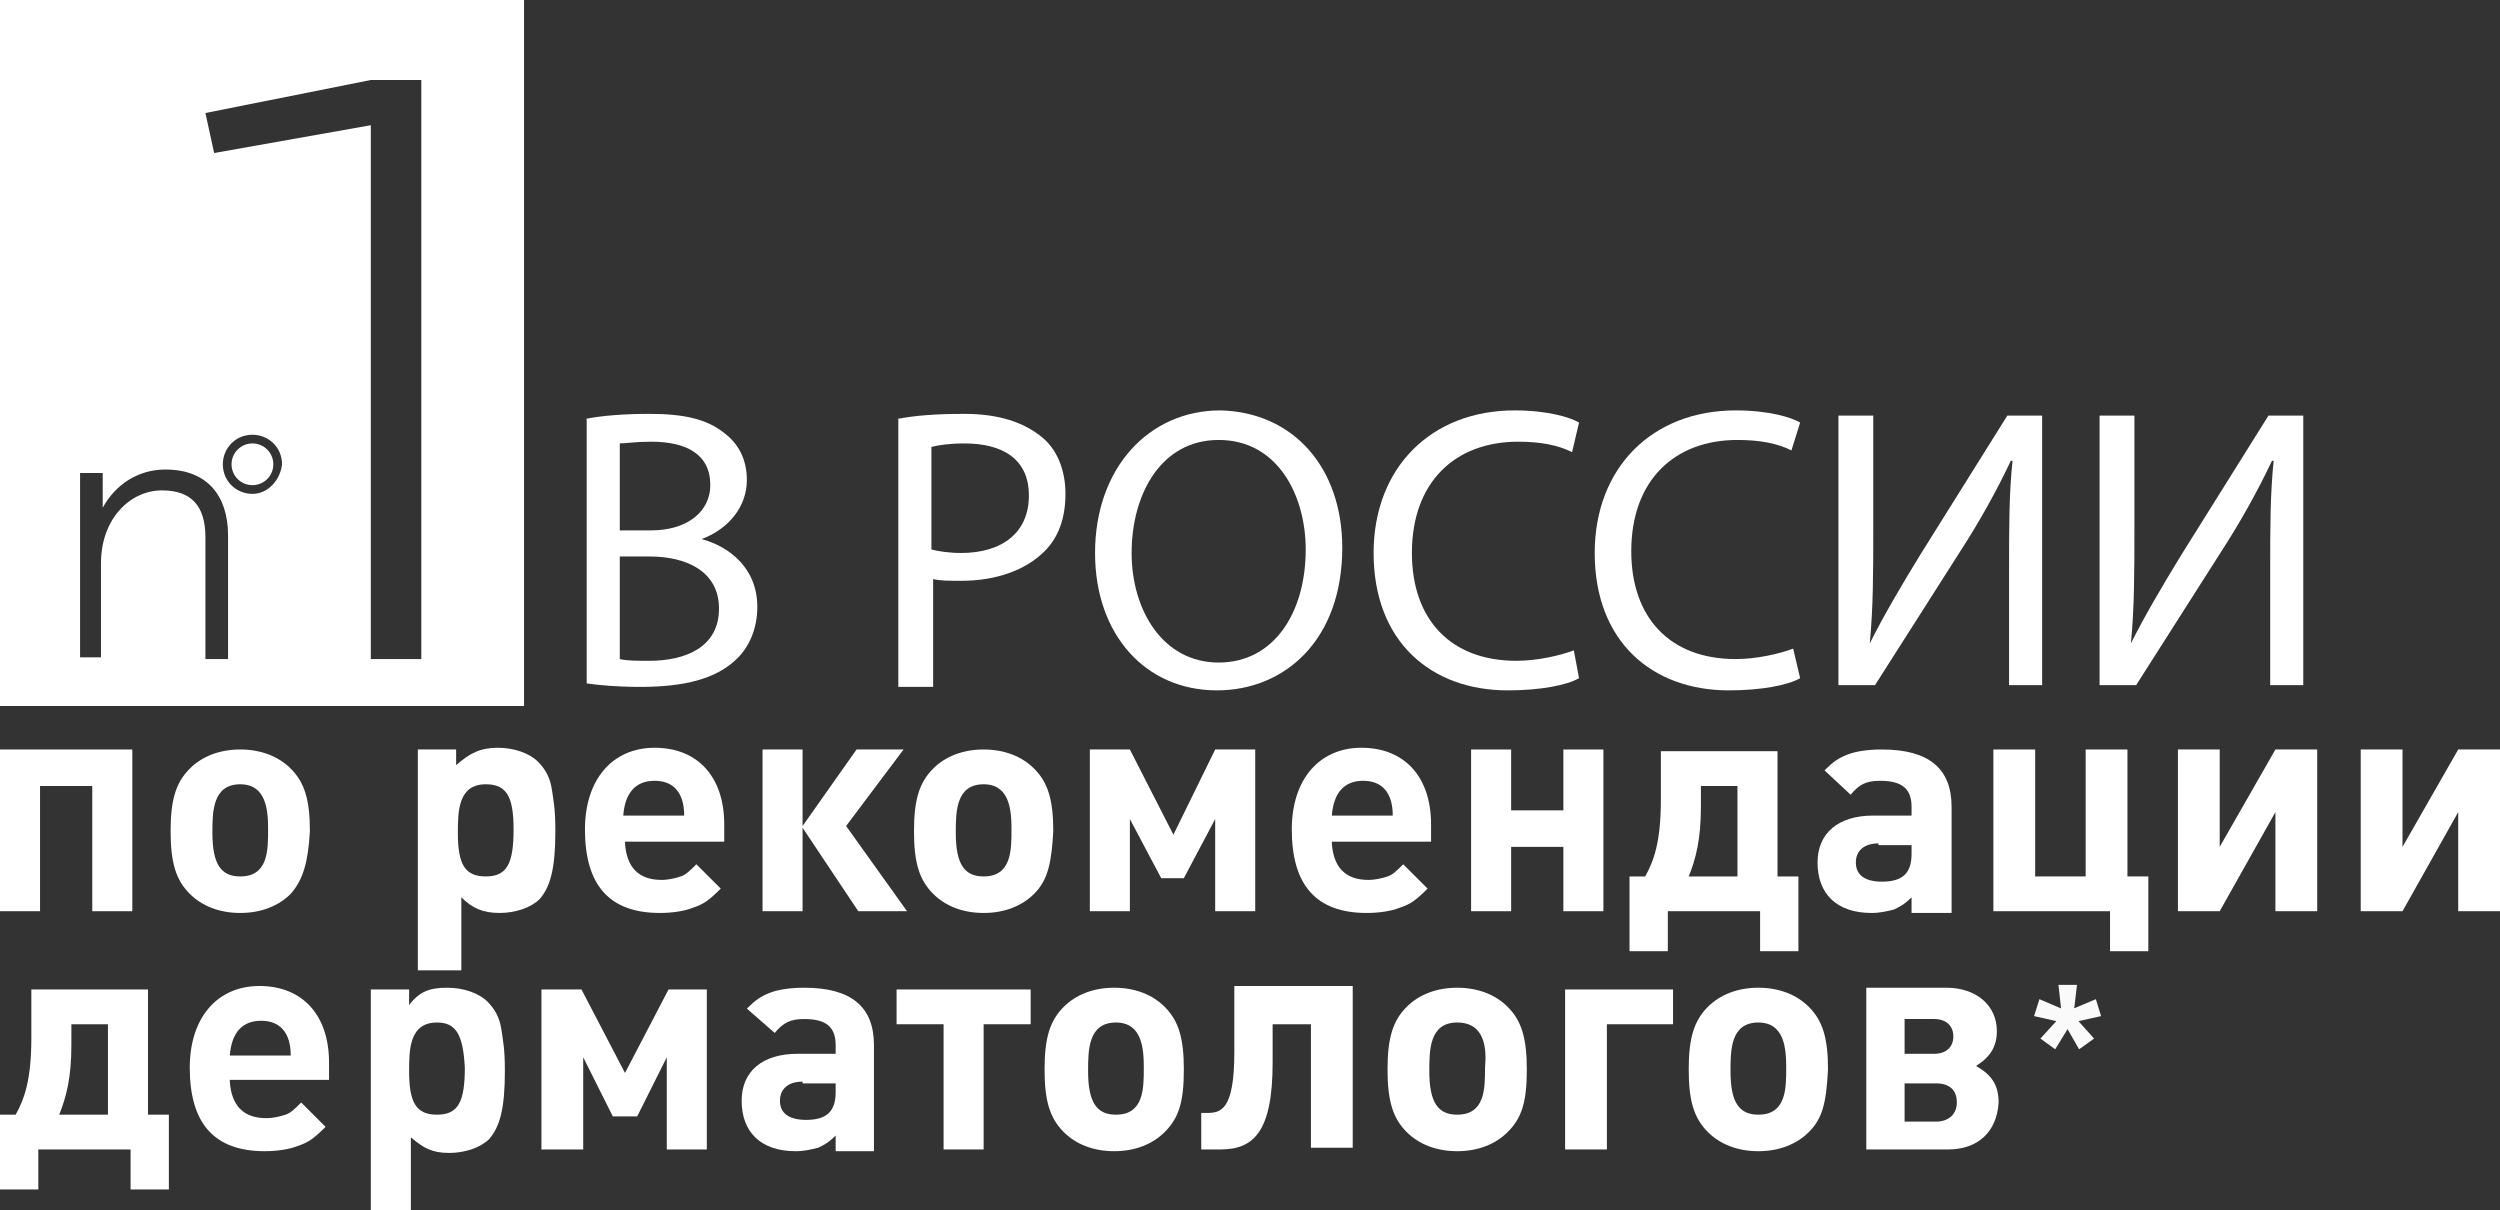 <svg width="252" height="122" viewBox="0 0 252 122" fill="none" xmlns="http://www.w3.org/2000/svg">
<rect x="0" y="0" width="252" height="122" fill="#333333" stroke="none"/>
<path d="M58.964 42.244C60.543 41.894 63 41.718 65.457 41.718C68.967 41.718 71.248 42.244 73.003 43.647C74.407 44.698 75.284 46.276 75.284 48.379C75.284 51.009 73.529 53.287 70.722 54.339C73.354 55.04 76.337 57.144 76.337 61.175C76.337 63.454 75.46 65.382 74.056 66.609C72.125 68.362 69.142 69.239 64.579 69.239C62.123 69.239 60.368 69.063 59.139 68.888V42.244H58.964ZM62.474 53.463H65.632C69.318 53.463 71.599 51.535 71.599 48.905C71.599 45.75 69.142 44.523 65.632 44.523C64.053 44.523 63 44.698 62.474 44.698V53.463ZM62.474 66.434C63.175 66.609 64.228 66.609 65.457 66.609C69.142 66.609 72.476 65.207 72.476 61.351C72.476 57.67 69.318 56.092 65.457 56.092H62.474V66.434Z" fill="white"/>
<path d="M90.376 42.244C92.131 41.894 94.237 41.718 97.22 41.718C100.73 41.718 103.187 42.595 104.941 43.997C106.521 45.224 107.398 47.328 107.398 49.782C107.398 52.236 106.696 54.164 105.292 55.566C103.362 57.494 100.379 58.546 96.869 58.546C95.816 58.546 94.763 58.546 94.061 58.371V69.239H90.552V42.244H90.376ZM93.886 55.391C94.588 55.566 95.641 55.741 96.869 55.741C101.081 55.741 103.713 53.638 103.713 49.957C103.713 46.276 101.081 44.698 97.22 44.698C95.641 44.698 94.588 44.874 93.886 45.049V55.391Z" fill="white"/>
<path d="M135.301 55.215C135.301 64.506 129.51 69.589 122.666 69.589C115.471 69.589 110.382 63.98 110.382 55.741C110.382 47.152 115.822 41.368 123.017 41.368C130.387 41.543 135.301 47.152 135.301 55.215ZM114.067 55.741C114.067 61.526 117.226 66.784 122.841 66.784C128.457 66.784 131.616 61.701 131.616 55.391C131.616 49.957 128.808 44.348 122.841 44.348C117.05 44.348 114.067 49.782 114.067 55.741Z" fill="white"/>
<path d="M159.167 68.362C157.939 69.063 155.306 69.589 151.972 69.589C144.251 69.589 138.46 64.681 138.46 55.741C138.46 47.152 144.251 41.368 152.674 41.368C156.008 41.368 158.29 42.069 159.167 42.595L158.465 45.575C157.061 44.874 155.306 44.523 153.025 44.523C146.708 44.523 142.32 48.555 142.32 55.741C142.32 62.402 146.181 66.609 152.85 66.609C154.955 66.609 157.237 66.083 158.641 65.558L159.167 68.362Z" fill="white"/>
<path d="M181.454 68.362C180.226 69.063 177.593 69.589 174.259 69.589C166.538 69.589 160.747 64.681 160.747 55.741C160.747 47.152 166.538 41.368 174.961 41.368C178.295 41.368 180.577 42.069 181.454 42.595L180.577 45.399C179.173 44.698 177.418 44.348 175.137 44.348C168.819 44.348 164.432 48.379 164.432 55.566C164.432 62.227 168.292 66.434 174.961 66.434C177.067 66.434 179.348 65.908 180.752 65.382L181.454 68.362Z" fill="white"/>
<path d="M188.825 41.894V53.287C188.825 57.67 188.825 61.175 188.474 64.856C189.877 62.052 191.632 59.072 193.563 55.917L202.337 41.894H205.847V69.063H202.513V57.494C202.513 53.112 202.513 49.782 202.864 46.451H202.688C201.284 49.431 199.529 52.586 197.599 55.566L189 69.063H185.315V41.894H188.825Z" fill="white"/>
<path d="M215.148 41.894V53.287C215.148 57.67 215.148 61.175 214.797 64.856C216.201 62.052 217.955 59.072 219.886 55.917L228.66 41.894H232.17V69.063H228.836V57.494C228.836 53.112 228.836 49.782 229.187 46.451H229.011C227.607 49.431 225.852 52.586 223.922 55.566L215.323 69.063H211.638V41.894H215.148Z" fill="white"/>
<path d="M25.446 48.905C26.609 48.905 27.552 47.963 27.552 46.802C27.552 45.64 26.609 44.698 25.446 44.698C24.283 44.698 23.34 45.64 23.34 46.802C23.34 47.963 24.283 48.905 25.446 48.905Z" fill="white"/>
<path d="M0 0V71.167H52.822V0H0ZM22.989 66.434H20.707V54.164C20.707 51.009 19.304 49.431 16.32 49.431C13.162 49.431 10.178 52.236 10.178 56.793V66.259H8.072V47.678H10.354V51.184C11.582 48.905 13.864 47.328 16.671 47.328C20.883 47.328 22.989 49.957 22.989 53.989V66.434ZM25.446 49.782C23.866 49.782 22.462 48.555 22.462 46.802C22.462 45.224 23.691 43.822 25.446 43.822C27.025 43.822 28.429 45.049 28.429 46.802C28.253 48.379 27.025 49.782 25.446 49.782ZM42.468 66.434H37.379V12.621L21.585 15.425L20.707 11.394L37.379 8.063H42.468V66.434Z" fill="white"/>
<path d="M0 75.549V91.851H4.036V79.23H9.301V91.851H13.337V75.549H0Z" fill="white"/>
<path d="M29.306 90.098C28.078 91.325 26.323 92.026 24.217 92.026C22.111 92.026 20.357 91.325 19.128 90.098C17.724 88.695 17.198 86.942 17.198 83.787C17.198 80.632 17.724 78.879 19.128 77.477C20.357 76.25 22.111 75.549 24.217 75.549C26.323 75.549 28.078 76.25 29.306 77.477C30.71 78.879 31.237 80.632 31.237 83.787C31.061 86.942 30.535 88.695 29.306 90.098ZM24.217 79.055C21.41 79.055 21.41 81.859 21.41 83.963C21.41 87.118 22.287 88.345 24.217 88.345C27.025 88.345 27.025 85.716 27.025 83.612C27.025 81.684 26.85 79.055 24.217 79.055Z" fill="white"/>
<path d="M50.189 75.374C51.769 75.374 53.348 75.899 54.226 76.776C54.928 77.477 55.454 78.353 55.63 79.581C55.805 80.808 55.98 81.509 55.98 83.787C55.98 87.644 55.454 89.397 54.401 90.624C53.524 91.5 51.944 92.026 50.365 92.026C48.61 92.026 47.557 91.5 46.504 90.448V97.81H42.117V75.549H45.978V77.126C47.382 75.899 48.434 75.374 50.189 75.374ZM48.961 79.055C46.153 79.055 46.153 81.859 46.153 83.963C46.153 87.118 46.855 88.345 48.961 88.345C51.067 88.345 51.769 87.118 51.769 83.612C51.769 80.282 51.067 79.055 48.961 79.055Z" fill="white"/>
<path d="M63 85.014C63.175 87.468 64.404 88.695 66.685 88.695C67.387 88.695 68.089 88.52 68.616 88.345C69.142 88.169 69.493 87.819 70.195 87.118L72.652 89.572C71.423 90.799 70.897 91.149 69.844 91.5C68.966 91.851 67.738 92.026 66.51 92.026C61.421 92.026 58.964 89.221 58.964 83.612C58.964 78.529 61.772 75.374 65.983 75.374C70.37 75.374 73.003 78.353 73.003 83.086V84.839H63V85.014ZM65.983 78.704C64.053 78.704 63 79.931 62.825 82.21H68.966C68.966 79.931 67.914 78.704 65.983 78.704Z" fill="white"/>
<path d="M76.864 91.851V75.549H80.9V83.261L86.34 75.549H91.078L85.287 83.261L91.429 91.851H86.515L80.9 83.437V91.851H76.864Z" fill="white"/>
<path d="M104.24 90.098C103.011 91.325 101.256 92.026 99.15 92.026C97.045 92.026 95.29 91.325 94.061 90.098C92.657 88.695 92.131 86.942 92.131 83.787C92.131 80.632 92.657 78.879 94.061 77.477C95.29 76.25 97.045 75.549 99.15 75.549C101.256 75.549 103.011 76.25 104.24 77.477C105.643 78.879 106.17 80.632 106.17 83.787C105.994 86.942 105.643 88.695 104.24 90.098ZM99.15 79.055C96.343 79.055 96.343 81.859 96.343 83.963C96.343 87.118 97.22 88.345 99.15 88.345C101.958 88.345 101.958 85.716 101.958 83.612C101.958 81.684 101.783 79.055 99.15 79.055Z" fill="white"/>
<path d="M122.49 91.851V82.56L119.331 88.52H117.05L113.891 82.56V91.851H109.855V75.549H113.891L118.279 84.138L122.49 75.549H126.526V91.851H122.49Z" fill="white"/>
<path d="M134.248 85.014C134.423 87.468 135.652 88.695 137.933 88.695C138.635 88.695 139.337 88.52 139.864 88.345C140.39 88.169 140.741 87.819 141.443 87.118L143.9 89.572C142.671 90.799 142.145 91.149 141.092 91.5C140.214 91.851 138.986 92.026 137.758 92.026C132.669 92.026 130.212 89.221 130.212 83.612C130.212 78.529 133.019 75.374 137.231 75.374C141.618 75.374 144.251 78.353 144.251 83.086V84.839H134.248V85.014ZM137.407 78.704C135.476 78.704 134.423 79.931 134.248 82.21H140.39C140.39 79.931 139.337 78.704 137.407 78.704Z" fill="white"/>
<path d="M157.588 91.851V85.365H152.323V91.851H148.287V75.549H152.323V81.684H157.588V75.549H161.624V91.851H157.588Z" fill="white"/>
<path d="M177.418 95.882V91.851H168.117V95.882H164.256V88.345H165.836C166.713 86.767 167.415 84.839 167.415 80.632V75.724H179.173V88.345H181.279V95.882H177.418ZM175.136 79.23H171.451V81.333C171.451 84.664 170.925 86.592 170.223 88.345H175.136V79.23Z" fill="white"/>
<path d="M192.685 91.851V90.448C191.983 91.149 191.632 91.325 190.93 91.675C190.228 91.851 189.526 92.026 188.649 92.026C185.139 92.026 183.209 90.098 183.209 86.942C183.209 83.963 185.315 82.21 188.825 82.21H192.685V81.333C192.685 79.581 191.808 78.704 189.526 78.704C188.123 78.704 187.421 79.055 186.543 80.106L183.911 77.652C184.788 76.776 185.315 76.425 186.192 76.075C187.07 75.724 188.298 75.549 189.702 75.549C194.44 75.549 196.721 77.477 196.721 81.333V92.026H192.685V91.851ZM189.351 85.014C187.947 85.014 187.07 85.716 187.07 86.942C187.07 88.169 187.947 88.871 189.702 88.871C191.808 88.871 192.685 87.994 192.685 86.066V85.19H189.351V85.014Z" fill="white"/>
<path d="M212.691 95.882V91.851H200.933V75.549H205.145V88.345H210.234V75.549H214.446V88.345H216.551V95.882H212.691Z" fill="white"/>
<path d="M229.362 91.851V81.859L223.746 91.851H219.535V75.549H223.746V85.365L229.362 75.549H233.574V91.851H229.362Z" fill="white"/>
<path d="M247.788 91.851V81.859L242.173 91.851H237.961V75.549H242.173V85.365L247.788 75.549H252V91.851H247.788Z" fill="white"/>
<path d="M13.162 119.897V115.865H3.861V119.897H0V112.359H1.579C2.457 110.782 3.159 108.853 3.159 104.647V99.739H14.916V112.359H17.022V119.897H13.162ZM10.88 103.244H7.195V105.348C7.195 108.678 6.669 110.606 5.967 112.359H10.88V103.244Z" fill="white"/>
<path d="M23.164 109.029C23.34 111.483 24.568 112.71 26.85 112.71C27.552 112.71 28.253 112.534 28.78 112.359C29.306 112.184 29.657 111.833 30.359 111.132L32.816 113.586C31.588 114.813 31.061 115.164 30.008 115.514C29.131 115.865 27.902 116.04 26.674 116.04C21.585 116.04 19.128 113.236 19.128 107.626C19.128 102.543 21.936 99.388 26.148 99.388C30.535 99.388 33.167 102.368 33.167 107.101V108.853H23.164V109.029ZM26.323 102.894C24.393 102.894 23.34 104.121 23.164 106.399H29.306C29.306 104.121 28.253 102.894 26.323 102.894Z" fill="white"/>
<path d="M45.1 99.563C46.68 99.563 48.259 100.089 49.136 100.965C49.838 101.667 50.365 102.543 50.54 103.77C50.716 104.997 50.891 105.698 50.891 107.977C50.891 111.833 50.365 113.586 49.312 114.813C48.434 115.69 46.855 116.216 45.276 116.216C43.521 116.216 42.643 115.69 41.415 114.638V122H37.379V99.739H41.239V101.316C42.292 99.914 43.345 99.563 45.1 99.563ZM44.047 103.069C41.239 103.069 41.239 105.874 41.239 107.977C41.239 111.132 41.941 112.359 44.047 112.359C46.153 112.359 46.855 111.132 46.855 107.626C46.68 104.296 45.978 103.069 44.047 103.069Z" fill="white"/>
<path d="M67.212 115.865V106.575L64.228 112.534H61.772L58.788 106.575V115.865H54.577V99.739H58.613L63 108.152L67.387 99.739H71.248V115.865H67.212Z" fill="white"/>
<path d="M84.234 115.865V114.463C83.532 115.164 83.181 115.339 82.479 115.69C81.777 115.865 81.075 116.04 80.198 116.04C76.688 116.04 74.758 114.112 74.758 110.957C74.758 107.977 76.864 106.224 80.373 106.224H84.234V105.348C84.234 103.595 83.357 102.718 81.075 102.718C79.671 102.718 78.969 103.069 78.092 104.121L75.284 101.667C76.162 100.79 76.688 100.44 77.566 100.089C78.443 99.739 79.671 99.563 81.075 99.563C85.813 99.563 88.095 101.491 88.095 105.348V116.04H84.234V115.865ZM80.9 109.029C79.496 109.029 78.618 109.73 78.618 110.957C78.618 112.184 79.496 112.885 81.251 112.885C83.356 112.885 84.234 112.009 84.234 110.08V109.204H80.9V109.029Z" fill="white"/>
<path d="M99.15 103.244V115.865H95.114V103.244H90.376V99.739H103.889V103.244H99.15Z" fill="white"/>
<path d="M117.401 114.112C116.173 115.339 114.418 116.04 112.312 116.04C110.206 116.04 108.451 115.339 107.223 114.112C105.819 112.71 105.292 110.957 105.292 107.802C105.292 104.647 105.819 102.894 107.223 101.491C108.451 100.264 110.206 99.563 112.312 99.563C114.418 99.563 116.173 100.264 117.401 101.491C118.805 102.894 119.331 104.647 119.331 107.802C119.331 111.132 118.805 112.71 117.401 114.112ZM112.487 103.069C109.68 103.069 109.68 105.874 109.68 107.977C109.68 111.132 110.557 112.359 112.487 112.359C115.295 112.359 115.295 109.73 115.295 107.626C115.295 105.698 115.12 103.069 112.487 103.069Z" fill="white"/>
<path d="M132.142 115.865V103.244H128.281V107.101C128.281 114.112 126.351 115.865 123.017 115.865H121.086V112.184H121.613C123.017 112.184 124.421 112.009 124.421 106.049V99.388H136.354V115.69H132.142V115.865Z" fill="white"/>
<path d="M151.972 114.112C150.744 115.339 148.989 116.04 146.883 116.04C144.777 116.04 143.022 115.339 141.794 114.112C140.39 112.71 139.864 110.957 139.864 107.802C139.864 104.647 140.39 102.894 141.794 101.491C143.022 100.264 144.777 99.563 146.883 99.563C148.989 99.563 150.744 100.264 151.972 101.491C153.376 102.894 153.903 104.647 153.903 107.802C153.903 111.132 153.376 112.71 151.972 114.112ZM146.883 103.069C144.075 103.069 144.075 105.874 144.075 107.977C144.075 111.132 144.953 112.359 146.883 112.359C149.691 112.359 149.691 109.73 149.691 107.626C149.866 105.698 149.691 103.069 146.883 103.069Z" fill="white"/>
<path d="M161.975 103.244V115.865H157.763V99.739H168.643V103.244H161.975Z" fill="white"/>
<path d="M182.331 114.112C181.103 115.339 179.348 116.04 177.242 116.04C175.136 116.04 173.382 115.339 172.153 114.112C170.749 112.71 170.223 110.957 170.223 107.802C170.223 104.647 170.749 102.894 172.153 101.491C173.382 100.264 175.136 99.563 177.242 99.563C179.348 99.563 181.103 100.264 182.331 101.491C183.735 102.894 184.262 104.647 184.262 107.802C184.086 111.132 183.735 112.71 182.331 114.112ZM177.242 103.069C174.435 103.069 174.435 105.874 174.435 107.977C174.435 111.132 175.312 112.359 177.242 112.359C180.05 112.359 180.05 109.73 180.05 107.626C180.05 105.698 179.875 103.069 177.242 103.069Z" fill="white"/>
<path d="M196.37 115.865H188.123V99.563H196.195C199.178 99.563 201.284 101.316 201.284 103.945C201.284 105.523 200.582 106.575 199.178 107.451C200.758 108.328 201.46 109.379 201.46 111.132C201.284 114.112 199.354 115.865 196.37 115.865ZM191.983 102.718V106.224H194.967C196.195 106.224 196.897 105.523 196.897 104.471C196.897 103.42 196.195 102.718 194.967 102.718H191.983ZM195.142 109.204H191.983V113.06H195.142C196.37 113.06 197.248 112.359 197.248 111.132C197.248 109.905 196.546 109.204 195.142 109.204Z" fill="white"/>
<path d="M207.164 105.769L205.673 104.686L207.279 102.931L205.034 102.423L205.575 100.717L207.755 101.652L207.492 99.273H209.361L209.082 101.635L211.262 100.717L211.787 102.423L209.508 102.931L211.082 104.686L209.574 105.769L208.41 103.735L207.164 105.769Z" fill="#FAFAFA"/>
</svg>
